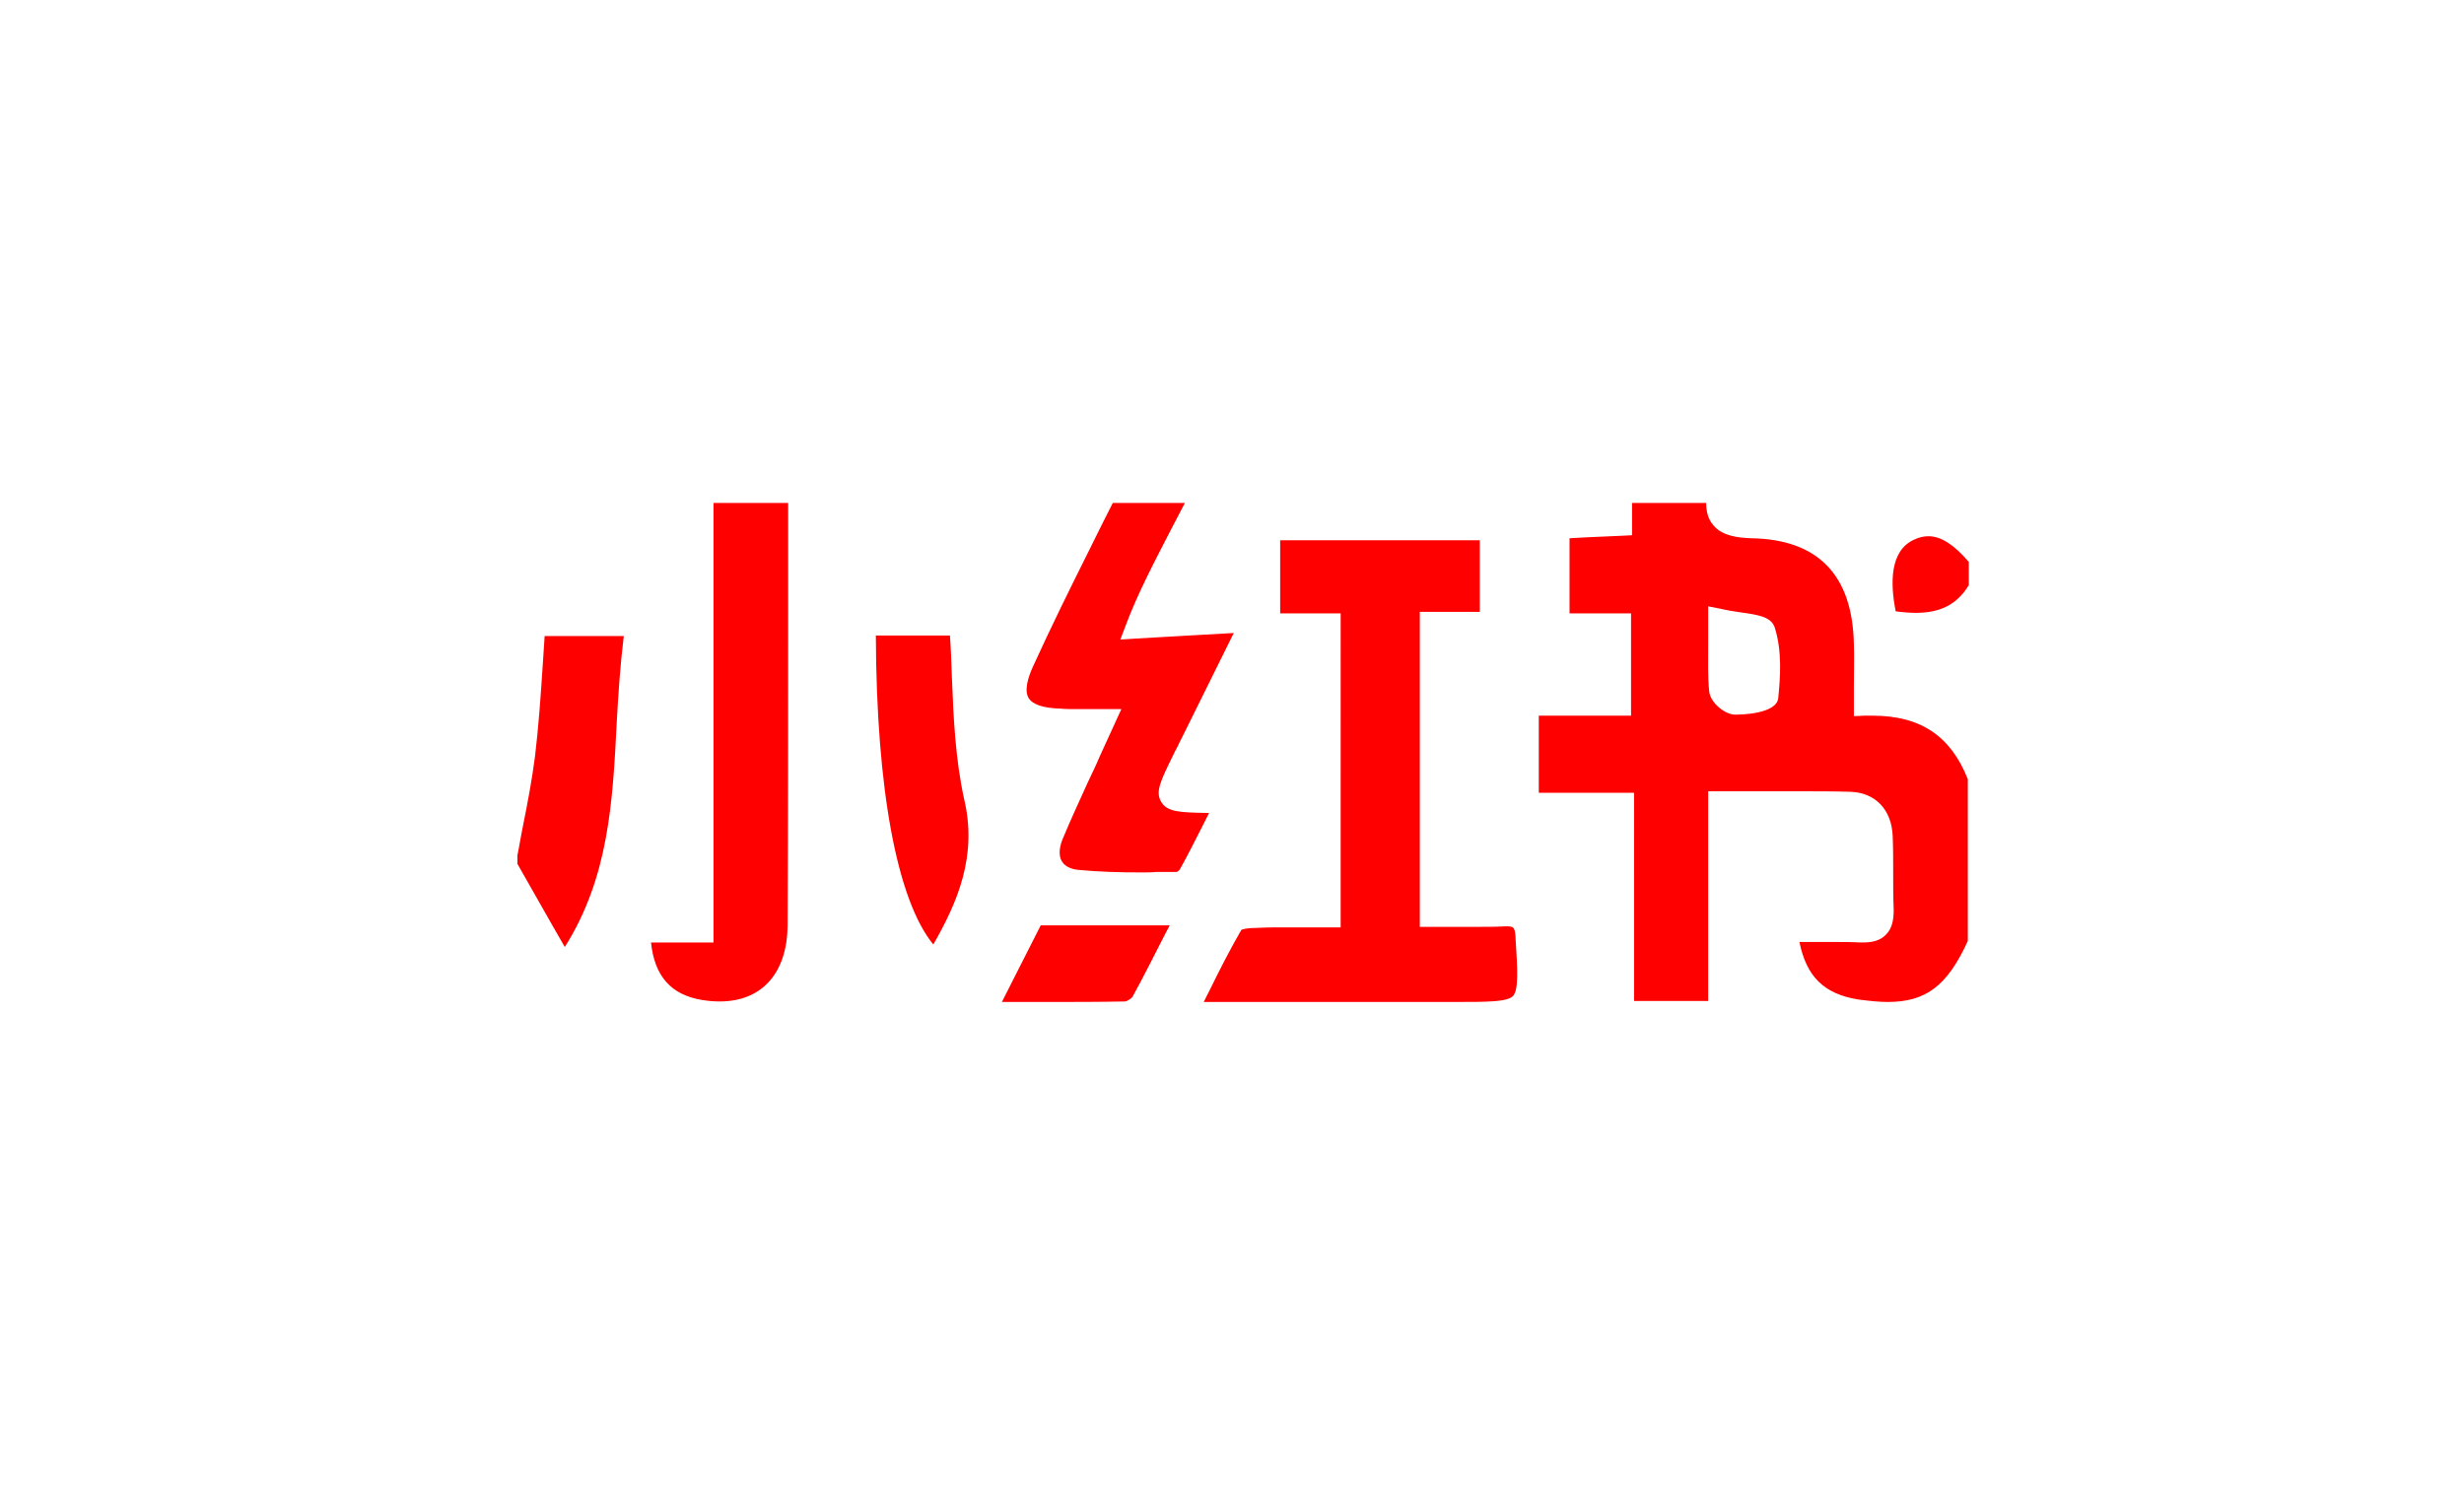 <?xml version="1.0" standalone="no"?><!DOCTYPE svg PUBLIC "-//W3C//DTD SVG 1.1//EN" "http://www.w3.org/Graphics/SVG/1.1/DTD/svg11.dtd"><svg t="1730985208493" class="icon" viewBox="0 0 1699 1024" version="1.1" xmlns="http://www.w3.org/2000/svg" p-id="14887" xmlns:xlink="http://www.w3.org/1999/xlink" width="248.877" height="150"><path d="M1301.588 691.021c-5.909 0-12.514-0.695-20.509-1.738-23.29-3.824-35.457-15.643-40.323-39.628h22.247c7.648 0 13.905 0 19.814 0.348h1.738c7.3 0 12.514-1.738 15.99-5.562 3.824-3.824 5.214-9.386 5.214-16.685-0.348-8.69-0.348-17.381-0.348-26.071 0-8.343 0-16.685-0.348-25.028-0.695-18.424-12.167-30.242-29.547-30.59-11.124-0.348-22.943-0.348-37.89-0.348H1177.838v144.608h-51.099V546.761h-65.699V493.576h63.613V423.011h-42.409V371.216c4.171-0.348 8.343-0.348 12.862-0.695 7.3-0.348 15.295-0.695 23.638-1.043l6.605-0.348v-22.247h51.099c0 5.214 1.043 11.124 5.214 15.643 6.257 7.3 17.033 8.343 25.723 8.69 46.233 0.695 69.87 25.376 70.913 72.651 0.348 9.733 0 19.119 0 29.2v20.857l7.3-0.348h5.562c33.023 0 53.88 13.905 65.699 43.799v111.584c-14.252 31.285-29.2 42.061-55.271 42.061z m-123.751-264.187v15.99c0 12.514-0.348 23.29 0.695 34.066 0.695 7.3 10.428 15.99 18.076 15.99 3.129 0 28.504-0.348 29.547-11.471 1.39-13.905 2.781-32.328-2.433-48.666-2.433-7.3-11.124-8.69-23.638-10.428-4.519-0.695-9.386-1.39-13.557-2.433L1177.838 418.144v8.69zM496.166 690.674c-3.824 0-7.995-0.348-12.167-1.043-21.204-3.476-32.676-16.338-35.109-39.628h43.104V346.883h51.447V421.62c0 70.913 0 144.26-0.348 216.564-0.348 33.023-17.728 52.49-46.928 52.49z m-106.718-37.542c-11.471-19.814-21.9-38.585-32.676-57.356v-5.909c1.39-6.605 2.433-13.557 3.824-20.162 3.129-15.643 6.257-31.981 8.343-48.318 2.433-20.509 3.824-40.323 5.214-61.528 0.348-6.952 1.043-13.905 1.39-21.204h54.575c-2.433 19.814-3.824 40.323-4.867 59.79-2.781 54.923-5.562 106.718-35.804 154.688z m397.323-51.447c-13.905 0-28.504-0.348-43.104-1.738-3.824-0.348-9.038-1.738-11.471-5.909-2.086-3.476-2.086-8.69 0.348-14.947 5.562-13.557 11.819-26.766 17.728-39.976 2.781-5.909 5.562-11.471 7.995-17.381l14.947-32.676h-31.285c-3.824 0-7.3 0-10.776-0.348-11.819-0.348-19.119-2.781-21.9-7.3-3.129-5.214-0.348-14.252 2.781-21.204 12.514-27.462 26.071-54.923 39.28-81.342 5.214-10.776 10.776-21.552 15.99-31.981h49.709c-2.781 5.214-5.562 10.776-8.343 15.99-12.167 23.638-23.985 45.885-32.328 68.132l-3.824 10.081 10.776-0.695c22.943-1.39 43.799-2.433 67.437-3.824-7.648 15.295-36.5 73.694-36.5 73.694-1.043 1.738-1.738 3.824-2.781 5.562s-1.738 3.476-2.781 5.562c-8.343 17.033-12.167 24.681-7.995 31.633s12.514 7.3 31.285 7.648h1.738l-3.129 6.257c-5.909 11.471-11.124 22.247-17.033 32.676-0.348 0.695-1.39 1.39-2.086 1.738h-13.905c-3.129 0.348-6.952 0.348-10.776 0.348z m534.283-179.021c-4.171 0-8.69-0.348-13.905-1.043-3.824-19.119-4.171-41.714 12.514-49.361 3.476-1.738 6.952-2.433 10.081-2.433 8.69 0 17.728 5.909 27.809 17.728v15.99c-7.995 13.209-19.466 19.119-36.5 19.119zM829.876 691.369c1.39-2.781 2.433-5.214 3.824-7.648 7.3-14.947 14.6-29.2 22.247-42.409 0.695-0.348 3.476-1.39 11.124-1.39 6.257-0.348 12.862-0.348 21.552-0.348h35.804V423.011h-41.714V372.607h137.655v49.361h-41.366v217.259h37.542c8.343 0 14.947 0 21.204-0.348h0.695c4.867 0 6.257 0 6.605 7.995v0.695c1.39 21.204 2.086 35.109-1.738 39.28s-17.728 4.171-39.976 4.171h-173.46v0.348z m-139.046-0.348c9.386-18.771 17.728-34.761 25.028-49.361l1.738-3.476h88.989c-1.043 1.738-1.738 3.476-2.781 5.214-8.343 16.338-15.295 30.242-22.943 44.147-0.695 1.043-3.824 3.129-5.214 3.129-17.728 0.348-35.109 0.348-49.709 0.348h-35.109z m-47.276-39.628c-25.028-30.59-39.28-107.065-39.628-213.088h51.099c0.695 10.081 1.043 20.162 1.39 30.242 1.043 27.114 2.433 55.271 8.343 82.385 9.386 39.28-4.519 71.261-21.204 100.461z" fill="#FF0000" p-id="14888"></path></svg>